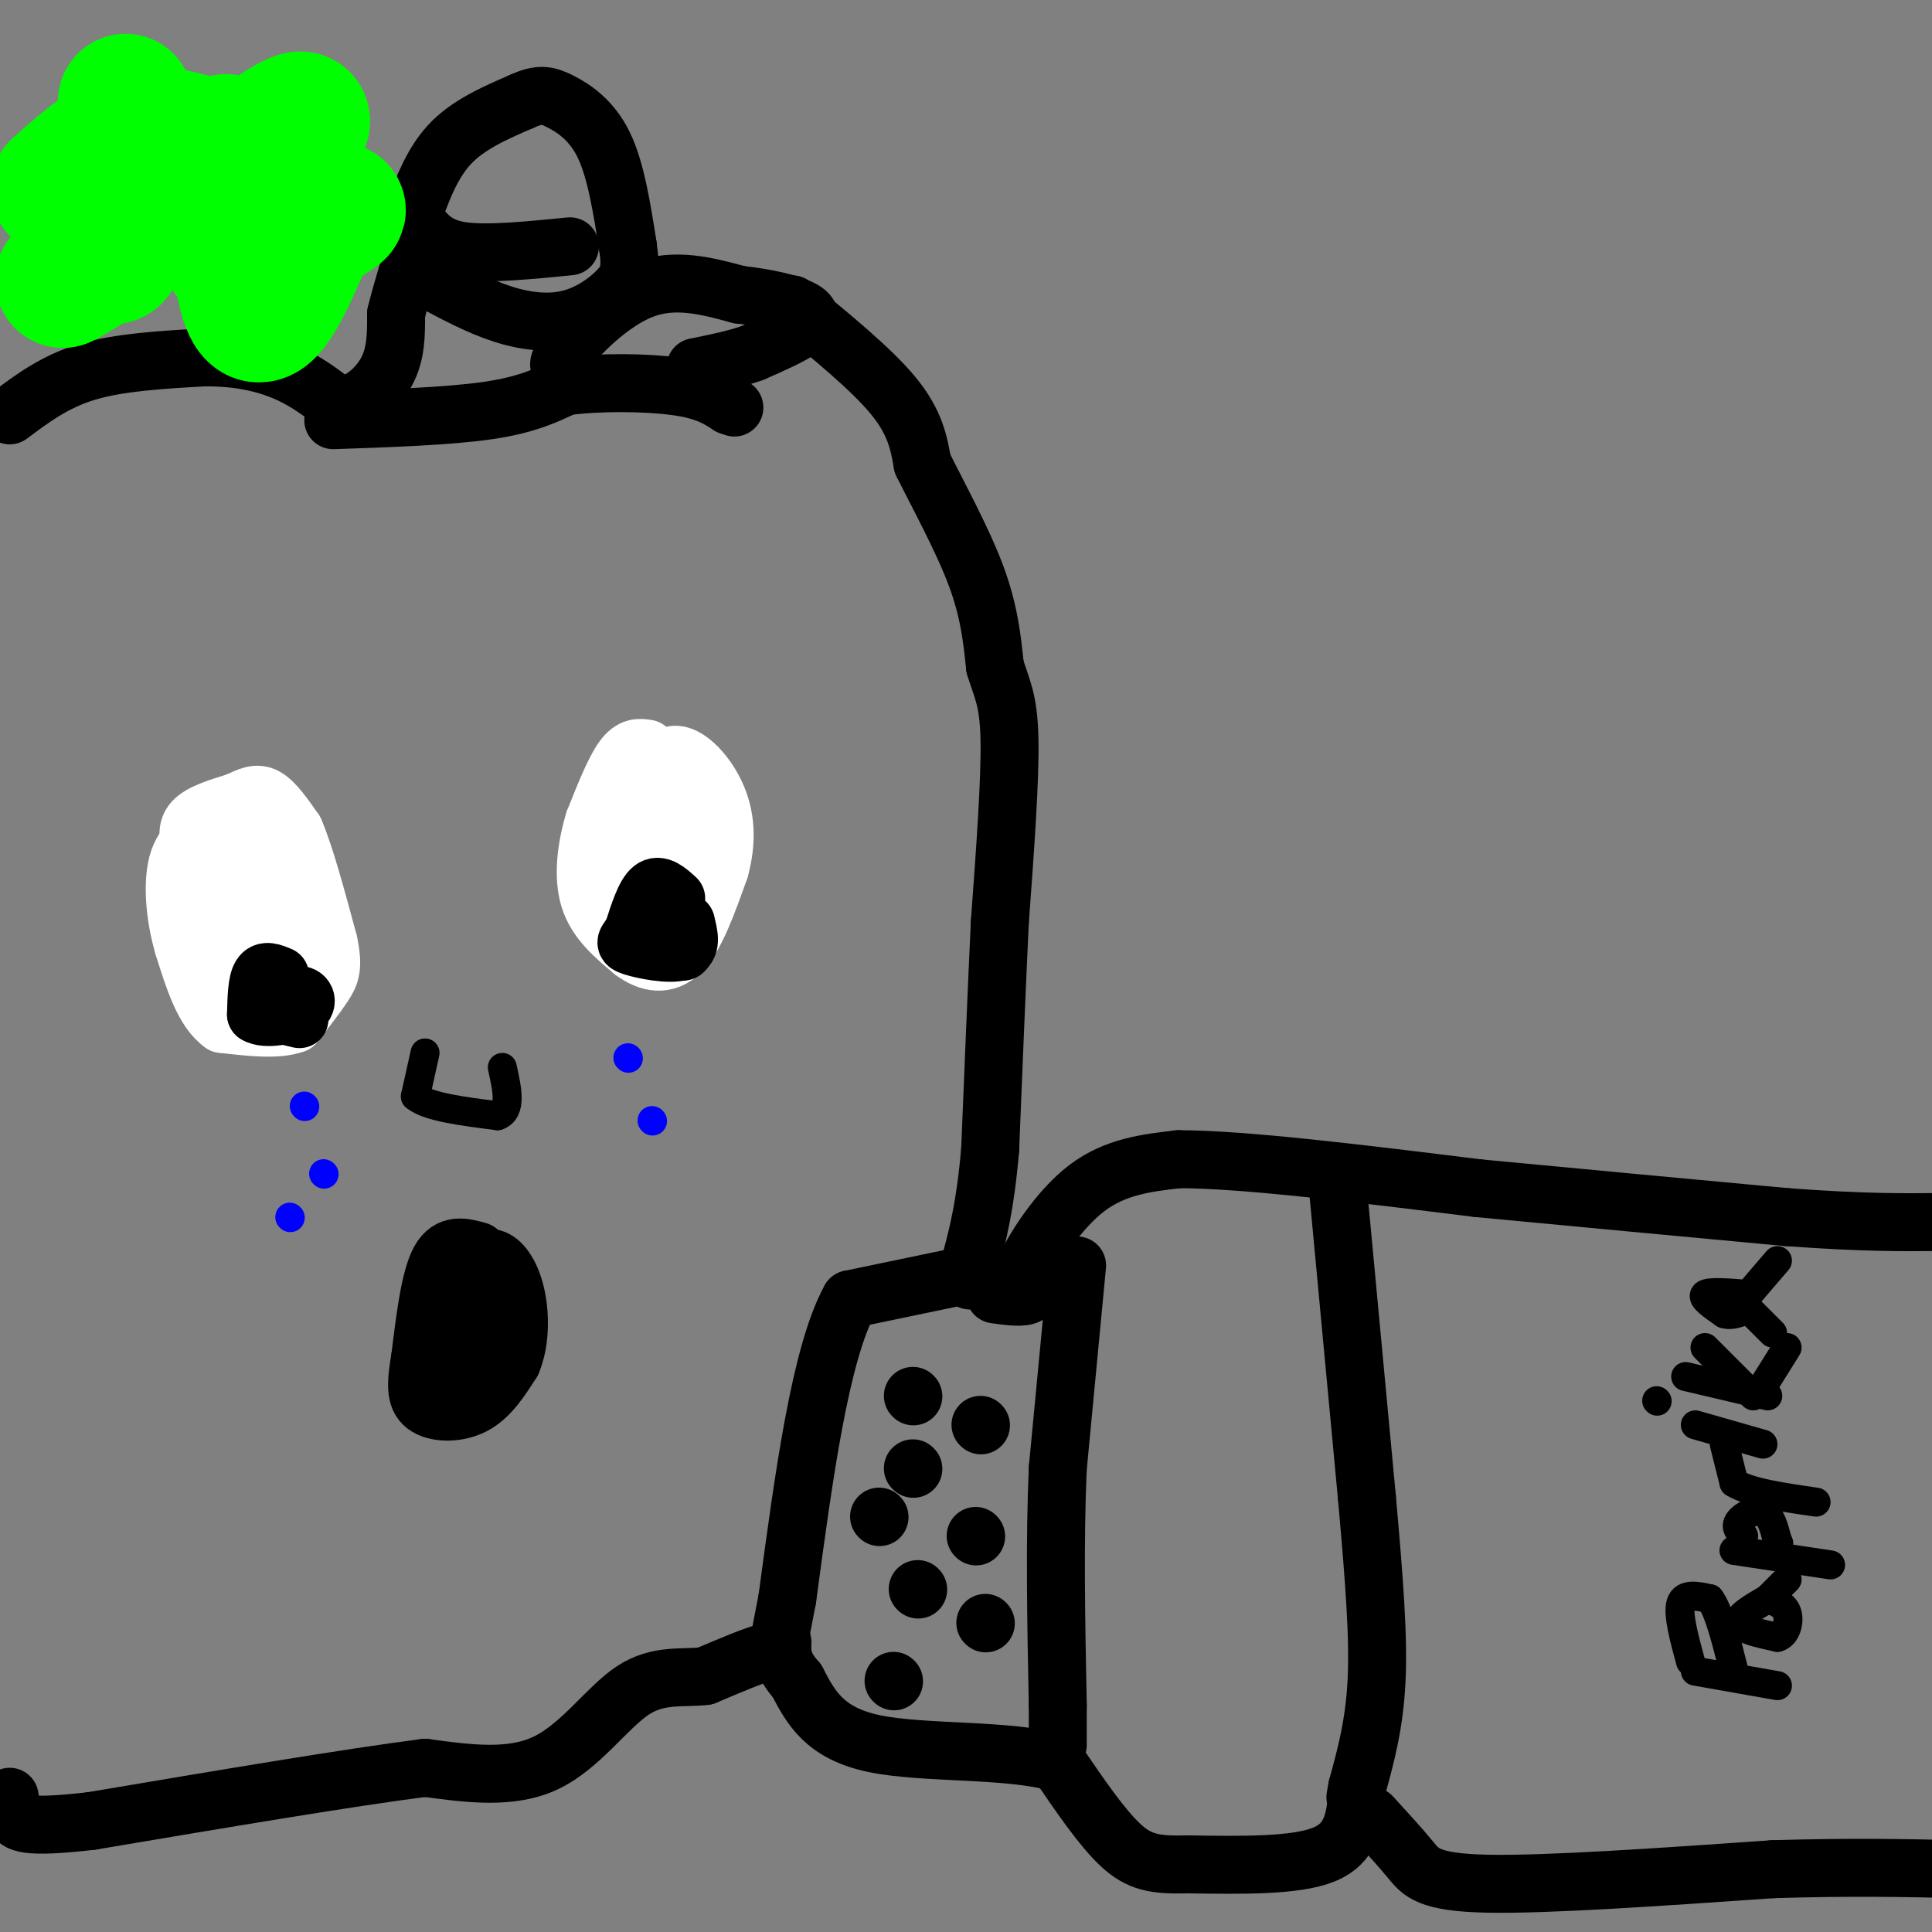 <svg viewBox='0 0 400 400' version='1.1' xmlns='http://www.w3.org/2000/svg' xmlns:xlink='http://www.w3.org/1999/xlink'><rect x="0" y="0" width="400" height="400" fill="#808080" stroke="none"/><g fill='none' stroke='#000000' stroke-width='12' stroke-linecap='round' stroke-linejoin='round'><path d='M2,86c4.667,-3.500 9.333,-7.000 16,-9c6.667,-2.000 15.333,-2.500 24,-3'/><path d='M42,74c7.022,-0.111 12.578,1.111 17,3c4.422,1.889 7.711,4.444 11,7'/><path d='M70,84c3.844,0.067 7.956,-3.267 10,-7c2.044,-3.733 2.022,-7.867 2,-12'/><path d='M82,65c1.167,-4.833 3.083,-10.917 5,-17'/><path d='M85,46c2.083,-5.917 4.167,-11.833 8,-16c3.833,-4.167 9.417,-6.583 15,-9'/><path d='M108,21c3.655,-1.679 5.292,-1.375 8,0c2.708,1.375 6.488,3.821 9,9c2.512,5.179 3.756,13.089 5,21'/><path d='M130,51c0.751,4.930 0.129,6.754 -2,9c-2.129,2.246 -5.766,4.912 -10,6c-4.234,1.088 -9.067,0.596 -14,-1c-4.933,-1.596 -9.967,-4.298 -15,-7'/><path d='M89,58c-3.167,-2.333 -3.583,-4.667 -4,-7'/><path d='M87,47c1.917,2.167 3.833,4.333 9,5c5.167,0.667 13.583,-0.167 22,-1'/><path d='M69,87c12.000,-0.417 24.000,-0.833 32,-2c8.000,-1.167 12.000,-3.083 16,-5'/><path d='M117,80c7.111,-0.956 16.889,-0.844 23,0c6.111,0.844 8.556,2.422 11,4'/><path d='M151,84c1.833,0.667 0.917,0.333 0,0'/><path d='M118,76c-1.756,0.200 -3.511,0.400 -1,-3c2.511,-3.400 9.289,-10.400 16,-13c6.711,-2.600 13.356,-0.800 20,1'/><path d='M153,61c5.917,0.655 10.708,1.792 13,3c2.292,1.208 2.083,2.488 0,4c-2.083,1.512 -6.042,3.256 -10,5'/><path d='M156,73c-3.667,1.333 -7.833,2.167 -12,3'/><path d='M164,63c8.250,6.750 16.500,13.500 21,19c4.500,5.500 5.250,9.750 6,14'/><path d='M191,96c3.200,6.444 8.200,15.556 11,23c2.800,7.444 3.400,13.222 4,19'/><path d='M206,138c1.378,4.600 2.822,6.600 3,15c0.178,8.400 -0.911,23.200 -2,38'/><path d='M207,191c-0.667,14.167 -1.333,30.583 -2,47'/><path d='M205,238c-1.000,11.667 -2.500,17.333 -4,23'/><path d='M201,261c-0.667,4.500 -0.333,4.250 0,4'/><path d='M200,264c0.000,0.000 -24.000,5.000 -24,5'/><path d='M176,269c-6.167,11.167 -9.583,36.583 -13,62'/><path d='M163,331c-2.333,11.867 -1.667,10.533 -4,11c-2.333,0.467 -7.667,2.733 -13,5'/><path d='M146,347c-4.631,0.571 -9.708,-0.500 -15,3c-5.292,3.500 -10.798,11.571 -18,15c-7.202,3.429 -16.101,2.214 -25,1'/><path d='M88,366c-15.667,2.000 -42.333,6.500 -69,11'/><path d='M19,377c-14.244,1.667 -15.356,0.333 -16,-1c-0.644,-1.333 -0.822,-2.667 -1,-4'/><path d='M99,259c-3.000,-0.833 -6.000,-1.667 -8,2c-2.000,3.667 -3.000,11.833 -4,20'/><path d='M87,281c-0.893,5.250 -1.125,8.375 1,10c2.125,1.625 6.607,1.750 10,0c3.393,-1.750 5.696,-5.375 8,-9'/><path d='M106,282c1.640,-3.858 1.738,-9.003 1,-13c-0.738,-3.997 -2.314,-6.845 -4,-8c-1.686,-1.155 -3.482,-0.616 -6,3c-2.518,3.616 -5.759,10.308 -9,17'/><path d='M88,281c-1.335,4.033 -0.172,5.617 2,6c2.172,0.383 5.354,-0.435 8,-3c2.646,-2.565 4.756,-6.876 5,-10c0.244,-3.124 -1.378,-5.062 -3,-7'/><path d='M100,267c-1.178,0.689 -2.622,5.911 -2,9c0.622,3.089 3.311,4.044 6,5'/><path d='M206,268c3.000,0.417 6.000,0.833 7,0c1.000,-0.833 0.000,-2.917 -1,-5'/><path d='M212,263c1.889,-4.289 7.111,-12.511 13,-17c5.889,-4.489 12.444,-5.244 19,-6'/><path d='M244,240c13.500,0.000 37.750,3.000 62,6'/><path d='M306,246c21.000,2.000 42.500,4.000 64,6'/><path d='M370,252c16.000,1.167 24.000,1.083 32,1'/><path d='M284,376c2.911,3.178 5.822,6.356 8,9c2.178,2.644 3.622,4.756 16,5c12.378,0.244 35.689,-1.378 59,-3'/><path d='M367,387c16.333,-0.500 27.667,-0.250 39,0'/><path d='M281,372c-0.583,4.833 -1.167,9.667 -7,12c-5.833,2.333 -16.917,2.167 -28,2'/><path d='M246,386c-6.889,0.178 -10.111,-0.378 -14,-4c-3.889,-3.622 -8.444,-10.311 -13,-17'/><path d='M219,365c-9.756,-2.956 -27.644,-1.844 -38,-4c-10.356,-2.156 -13.178,-7.578 -16,-13'/><path d='M165,348c-3.167,-3.500 -3.083,-5.750 -3,-8'/><path d='M189,289c0.000,0.000 0.100,0.100 0.1,0.1'/><path d='M203,295c0.000,0.000 0.100,0.100 0.1,0.1'/><path d='M189,304c0.000,0.000 0.100,0.100 0.1,0.1'/><path d='M182,314c0.000,0.000 0.100,0.100 0.1,0.1'/><path d='M202,318c0.000,0.000 0.100,0.100 0.1,0.1'/><path d='M190,329c0.000,0.000 0.100,0.100 0.1,0.1'/><path d='M204,336c0.000,0.000 0.100,0.100 0.1,0.1'/><path d='M185,348c0.000,0.000 0.100,0.100 0.1,0.1'/><path d='M223,262c0.000,0.000 -4.000,42.000 -4,42'/><path d='M219,304c-0.667,15.167 -0.333,32.083 0,49'/><path d='M219,353c0.000,9.500 0.000,8.750 0,8'/><path d='M277,246c0.000,0.000 6.000,64.000 6,64'/><path d='M283,310c1.556,17.422 2.444,28.978 2,38c-0.444,9.022 -2.222,15.511 -4,22'/><path d='M281,370c-0.667,3.667 -0.333,1.833 0,0'/></g>
<g fill='none' stroke='#000000' stroke-width='6' stroke-linecap='round' stroke-linejoin='round'><path d='M351,346c0.000,0.000 17.000,3.000 17,3'/><path d='M350,344c-1.333,-4.917 -2.667,-9.833 -2,-12c0.667,-2.167 3.333,-1.583 6,-1'/><path d='M354,331c1.833,2.333 3.417,8.667 5,15'/><path d='M370,327c0.000,0.000 -4.000,4.000 -4,4'/><path d='M366,331c-3.167,1.833 -6.333,3.667 -6,5c0.333,1.333 4.167,2.167 8,3'/><path d='M368,339c1.867,-0.511 2.533,-3.289 2,-5c-0.533,-1.711 -2.267,-2.356 -4,-3'/><path d='M359,321c0.000,0.000 20.000,3.000 20,3'/><path d='M361,318c-0.911,-0.911 -1.822,-1.822 -1,-3c0.822,-1.178 3.378,-2.622 5,-2c1.622,0.622 2.311,3.311 3,6'/><path d='M368,319c0.500,1.000 0.250,0.500 0,0'/><path d='M357,299c0.000,0.000 2.000,8.000 2,8'/><path d='M359,307c3.167,2.000 10.083,3.000 17,4'/><path d='M351,295c0.000,0.000 14.000,4.000 14,4'/><path d='M343,290c0.000,0.000 0.100,0.100 0.1,0.1'/><path d='M349,285c0.000,0.000 17.000,4.000 17,4'/><path d='M353,279c0.000,0.000 10.000,10.000 10,10'/><path d='M370,279c0.000,0.000 -5.000,8.000 -5,8'/><path d='M362,268c-4.083,-0.333 -8.167,-0.667 -9,0c-0.833,0.667 1.583,2.333 4,4'/><path d='M357,272c1.500,0.500 3.250,-0.250 5,-1'/><path d='M362,271c0.000,0.000 5.000,5.000 5,5'/><path d='M368,261c0.000,0.000 -6.000,7.000 -6,7'/></g>
<g fill='none' stroke='#ffffff' stroke-width='6' stroke-linecap='round' stroke-linejoin='round'><path d='M57,163c0.000,0.000 -11.000,5.000 -11,5'/><path d='M46,168c-2.333,1.333 -2.667,2.167 -3,3'/></g>
<g fill='none' stroke='#ffffff' stroke-width='12' stroke-linecap='round' stroke-linejoin='round'><path d='M51,167c0.000,0.000 -9.000,11.000 -9,11'/><path d='M42,178c-2.202,5.655 -3.208,14.292 -2,16c1.208,1.708 4.631,-3.512 6,-7c1.369,-3.488 0.685,-5.244 0,-7'/><path d='M46,180c-0.267,0.911 -0.933,6.689 -2,7c-1.067,0.311 -2.533,-4.844 -4,-10'/><path d='M40,177c-1.022,-2.933 -1.578,-5.267 0,-7c1.578,-1.733 5.289,-2.867 9,-4'/><path d='M49,166c2.467,-1.156 4.133,-2.044 6,-1c1.867,1.044 3.933,4.022 6,7'/><path d='M61,172c2.167,5.000 4.583,14.000 7,23'/><path d='M68,195c1.133,5.222 0.467,6.778 -1,9c-1.467,2.222 -3.733,5.111 -6,8'/><path d='M61,212c-3.500,1.333 -9.250,0.667 -15,0'/><path d='M46,212c-3.833,-2.667 -5.917,-9.333 -8,-16'/><path d='M38,196c-1.853,-6.191 -2.486,-13.670 -1,-18c1.486,-4.330 5.093,-5.512 7,-7c1.907,-1.488 2.116,-3.282 3,0c0.884,3.282 2.442,11.641 4,20'/><path d='M51,191c1.335,4.699 2.671,6.448 4,4c1.329,-2.448 2.649,-9.092 1,-12c-1.649,-2.908 -6.267,-2.078 -8,1c-1.733,3.078 -0.582,8.406 1,12c1.582,3.594 3.595,5.456 5,3c1.405,-2.456 2.203,-9.228 3,-16'/><path d='M57,183c-0.558,-3.339 -3.454,-3.686 -5,-3c-1.546,0.686 -1.743,2.404 -2,6c-0.257,3.596 -0.574,9.071 0,13c0.574,3.929 2.041,6.311 4,5c1.959,-1.311 4.412,-6.314 5,-13c0.588,-6.686 -0.689,-15.053 -2,-15c-1.311,0.053 -2.655,8.527 -4,17'/><path d='M53,193c0.333,3.167 3.167,2.583 6,2'/><path d='M134,155c-1.583,-0.250 -3.167,-0.500 -5,2c-1.833,2.500 -3.917,7.750 -6,13'/><path d='M123,170c-1.556,5.089 -2.444,11.311 -1,16c1.444,4.689 5.222,7.844 9,11'/><path d='M131,197c3.267,2.467 6.933,3.133 10,0c3.067,-3.133 5.533,-10.067 8,-17'/><path d='M149,180c1.560,-5.571 1.458,-11.000 -1,-16c-2.458,-5.000 -7.274,-9.571 -10,-7c-2.726,2.571 -3.363,12.286 -4,22'/><path d='M134,179c-0.741,6.216 -0.594,10.757 0,7c0.594,-3.757 1.633,-15.811 1,-16c-0.633,-0.189 -2.940,11.488 -2,17c0.940,5.512 5.126,4.861 7,1c1.874,-3.861 1.437,-10.930 1,-18'/><path d='M141,170c-1.238,-2.905 -4.833,-1.167 -7,2c-2.167,3.167 -2.905,7.762 -2,9c0.905,1.238 3.452,-0.881 6,-3'/></g>
<g fill='none' stroke='#000000' stroke-width='12' stroke-linecap='round' stroke-linejoin='round'><path d='M140,186c-1.750,-1.583 -3.500,-3.167 -5,-2c-1.500,1.167 -2.750,5.083 -4,9'/><path d='M131,193c-1.202,1.940 -2.208,2.292 0,3c2.208,0.708 7.631,1.774 10,1c2.369,-0.774 1.685,-3.387 1,-6'/><path d='M142,191c-1.133,-0.667 -4.467,0.667 -5,2c-0.533,1.333 1.733,2.667 4,4'/><path d='M141,197c0.833,0.333 0.917,-0.833 1,-2'/><path d='M58,202c-1.583,-0.667 -3.167,-1.333 -4,0c-0.833,1.333 -0.917,4.667 -1,8'/><path d='M53,210c1.821,1.226 6.875,0.292 9,-1c2.125,-1.292 1.321,-2.940 0,-3c-1.321,-0.060 -3.161,1.470 -5,3'/><path d='M57,209c0.000,0.833 2.500,1.417 5,2'/></g>
<g fill='none' stroke='#000000' stroke-width='6' stroke-linecap='round' stroke-linejoin='round'><path d='M88,218c0.000,0.000 -2.000,9.000 -2,9'/><path d='M86,227c2.500,2.167 9.750,3.083 17,4'/><path d='M103,231c3.000,-1.000 2.000,-5.500 1,-10'/></g>
<g fill='none' stroke='#0000ff' stroke-width='6' stroke-linecap='round' stroke-linejoin='round'><path d='M63,229c0.000,0.000 0.100,0.100 0.1,0.1'/><path d='M67,243c0.000,0.000 0.100,0.100 0.1,0.1'/><path d='M60,252c0.000,0.000 0.100,0.100 0.1,0.1'/><path d='M130,219c0.000,0.000 0.100,0.100 0.1,0.1'/><path d='M135,232c0.000,0.000 0.100,0.100 0.1,0.1'/></g>
<g fill='none' stroke='#00ff00' stroke-width='28' stroke-linecap='round' stroke-linejoin='round'><path d='M26,21c-2.030,15.208 -4.060,30.417 -3,32c1.060,1.583 5.208,-10.458 8,-17c2.792,-6.542 4.226,-7.583 1,-3c-3.226,4.583 -11.113,14.792 -19,25'/><path d='M13,58c6.505,-2.949 32.268,-22.821 43,-30c10.732,-7.179 6.433,-1.667 1,6c-5.433,7.667 -12.001,17.487 -9,19c3.001,1.513 15.572,-5.282 20,-8c4.428,-2.718 0.714,-1.359 -3,0'/><path d='M65,45c-2.894,6.287 -8.629,22.005 -12,20c-3.371,-2.005 -4.378,-21.733 -5,-30c-0.622,-8.267 -0.860,-5.072 -4,-5c-3.140,0.072 -9.183,-2.979 -15,-2c-5.817,0.979 -11.409,5.990 -17,11'/></g>
</svg>